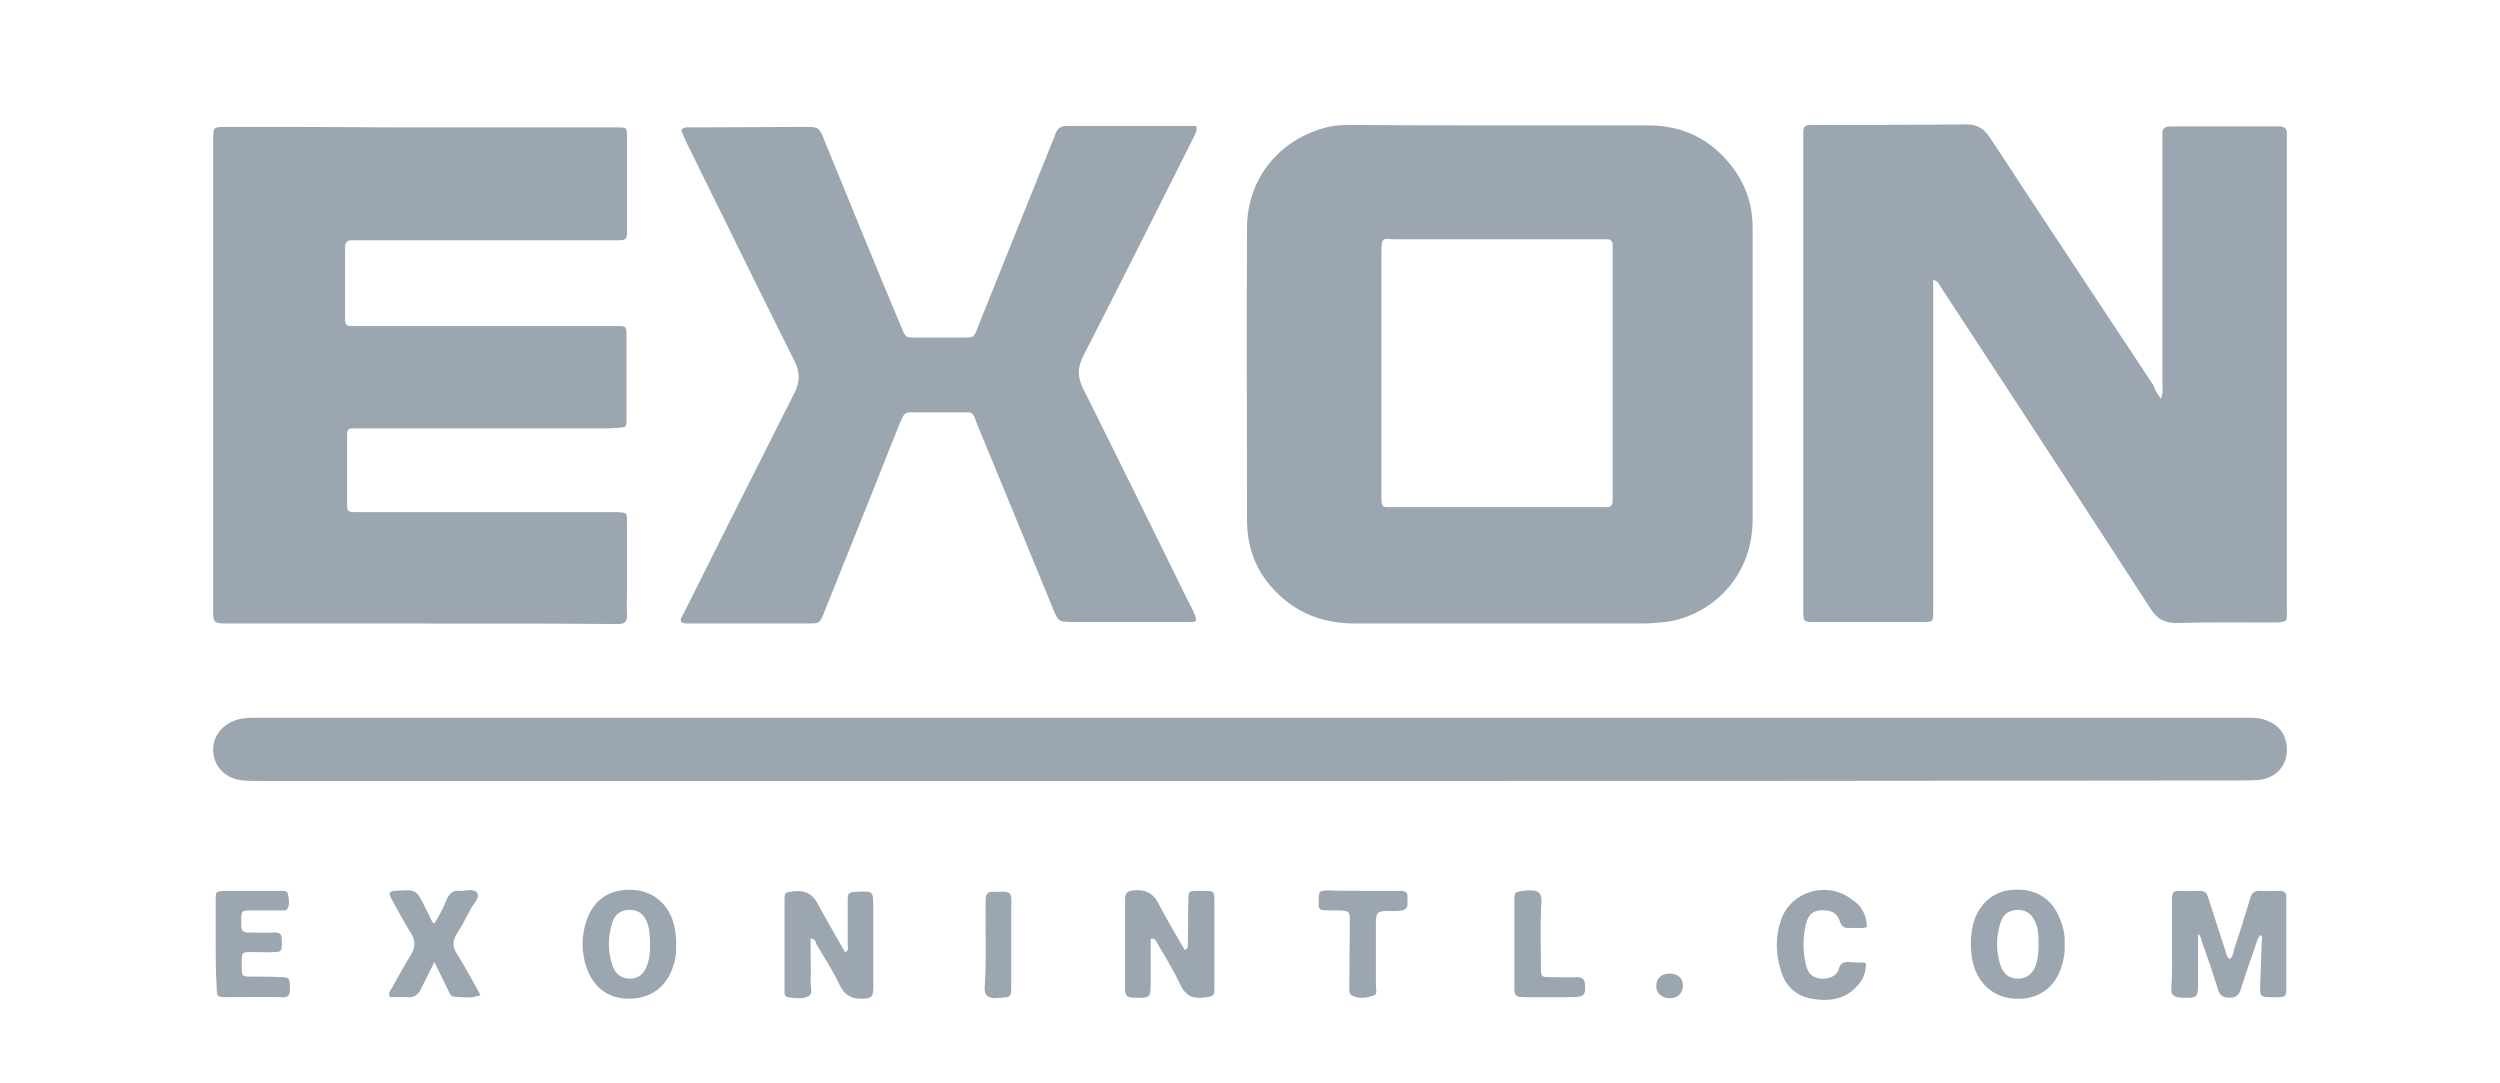 <?xml version="1.0" encoding="utf-8"?>
<!-- Generator: Adobe Illustrator 28.3.0, SVG Export Plug-In . SVG Version: 6.00 Build 0)  -->
<svg version="1.1" id="Layer_1" xmlns="http://www.w3.org/2000/svg" xmlns:xlink="http://www.w3.org/1999/xlink" x="0px" y="0px"
	 viewBox="0 0 498.4 216" style="enable-background:new 0 0 498.4 216;" xml:space="preserve">
<style type="text/css">
	.st0{opacity:0.95;}
	.st1{fill:#97A2AC;}
</style>
<g class="st0">
	<g>
		<path class="st1" d="M298.9,25c9.9,0,19.8,0,29.7,0c6.9,0,12.4,2.7,16.6,8.1c2.8,3.6,4.2,7.7,4.2,12.2c0,19.4,0,38.8,0,58.3
			c0,12.6-9.8,20-18.5,20.5c-1.1,0.1-2.2,0.2-3.3,0.2c-19.2,0-38.4,0-57.5,0c-6.8,0-12.5-2.4-16.9-7.6c-3.2-3.8-4.6-8.2-4.6-13.1
			c0-19.4-0.1-38.8,0-58.3c0.1-9.9,6.6-17.7,16.2-20c1.8-0.4,3.6-0.4,5.5-0.4C279.7,25,289.2,25,298.9,25z M321.5,74.3
			c0-7.9,0-15.8,0-23.7c0-0.6,0-1.1,0-1.7c0-0.9-0.5-1.3-1.4-1.2c-0.5,0-1,0-1.4,0c-13.5,0-27,0-40.5,0c-2.6,0-2.8-0.7-2.8,2.9
			c0,15.9,0,31.8,0,47.7c0,3.2,0,2.8,2.7,2.8c13.6,0,27.1,0,40.7,0c0.5,0,1,0,1.4,0c0.9,0.1,1.3-0.4,1.3-1.3c0-0.6,0-1.1,0-1.7
			C321.5,90.1,321.5,82.2,321.5,74.3z"/>
		<path class="st1" d="M430.8,79.5c0.5-1.3,0.3-2.2,0.3-3c0-16,0-32,0-48c0-0.6,0-1.1,0-1.7c-0.1-1.1,0.4-1.6,1.6-1.6
			c7.2,0,14.4,0,21.6,0c1.1,0,1.7,0.4,1.6,1.5c0,0.5,0,1,0,1.4c0,31,0,62,0,93c0,2.8,0.5,3-3,3c-6.2,0-12.5-0.1-18.7,0.1
			c-2.5,0.1-4.1-0.7-5.5-2.9c-9.6-14.8-19.2-29.6-28.9-44.4c-4.3-6.6-8.6-13.1-12.9-19.7c-0.3-0.5-0.5-1.2-1.5-1.4
			c0,0.9,0,1.8,0,2.6c0,20.7,0,41.4,0,62.1c0,0.5,0,1,0,1.4c0,2,0,2.1-2,2.1c-7.3,0-14.5,0-21.8,0c-2,0-2.1-0.1-2.1-2.2
			c0-6.2,0-12.3,0-18.5c0-24.9,0-49.9,0-74.8c0-0.6,0-1.1,0-1.7c0-1.7,0.2-1.9,2-1.9c10.1,0,20.3,0,30.5-0.1c2.2,0,3.5,0.8,4.7,2.6
			c10.8,16.5,21.7,32.9,32.6,49.4C429.6,77.8,430.1,78.5,430.8,79.5z"/>
		<path class="st1" d="M83.6,124.3c-12.5,0-24.9,0-37.4,0c-0.6,0-1.1,0-1.7,0c-1.7-0.1-1.9-0.3-2-1.9c0-0.8,0-1.6,0-2.4
			c0-25.7,0-51.5,0-77.2c0-5.1,0-10.2,0-15.3c0-2,0.1-2.2,2.2-2.2c11,0,22.1,0,33.1,0.1c6.2,0,12.3,0,18.4,0c9,0,18.1,0,27.1,0
			c1.6,0,1.7,0.1,1.7,1.8c0,6.4,0,12.8,0,19.2c0,1.2-0.3,1.5-1.5,1.5c-5.1,0-10.2,0-15.3,0c-12.1,0-24.1,0-36.2,0
			c-0.6,0-1.3,0-1.9,0c-0.9,0-1.3,0.5-1.3,1.3c0,4.9,0,9.8,0,14.6c0,0.9,0.5,1.3,1.3,1.2c0.6,0,1.1,0,1.7,0c16.5,0,33.1,0,49.6,0
			c0.5,0,1,0,1.4,0c2.1,0,2.1,0,2.1,2.1c0,5.4,0,10.9,0,16.3c0,1.8,0,1.8-1.8,1.9c-0.6,0-1.1,0.1-1.7,0.1c-16.8,0-33.6,0-50.3,0
			c-1.9,0-1.9,0-1.9,2c0,4.2,0,8.5,0,12.7c0,1.9,0,2,2,2c8,0,16,0,24,0c8.9,0,17.7,0,26.6,0c0.5,0,1,0,1.4,0
			c1.7,0.1,1.8,0.1,1.8,1.8c0,4.7,0,9.4,0,14.1c0,1.5-0.1,3,0,4.6c0.1,1.2-0.4,1.8-1.6,1.8c-0.6,0-1.1,0-1.7,0
			C109,124.3,96.3,124.3,83.6,124.3z"/>
		<path class="st1" d="M248.5,155.7c-78.6,0-117,0-195.5,0c-1.5,0-3,0-4.5-0.1c-3.4-0.3-5.8-2.6-6-5.8c-0.2-3,1.9-5.6,5.1-6.4
			c0.7-0.2,1.4-0.2,2.1-0.3c0.6,0,1.3,0,1.9,0c158,0,237.3,0,395.3,0c1.4,0,2.9-0.1,4.3,0.3c3.2,0.9,4.9,3.3,4.7,6.6
			c-0.2,3-2.5,5.2-5.6,5.5c-1.7,0.1-3.4,0.1-5,0.1C366.7,155.7,326.9,155.7,248.5,155.7z"/>
		<path class="st1" d="M238.5,25.1c0.2,1.2-0.3,1.7-0.6,2.4c-7.3,14.6-14.6,29.1-22,43.6c-1.1,2.2-1.1,4.1,0,6.3
			c7.1,14.2,14.1,28.5,21.1,42.7c0.6,1.1,1.2,2.2,1.5,3.5c-0.4,0.6-1,0.4-1.5,0.4c-7.7,0-15.3,0-23,0c-2.9,0-3,0-4.1-2.7
			c-5-12.2-10-24.4-15-36.5c-0.2-0.5-0.4-1-0.6-1.6c-0.3-0.7-0.7-1-1.4-1c-3.8,0-7.7,0-11.5,0c-1.2,0-1.5,1-1.9,1.9
			c-1.6,3.9-3.1,7.8-4.7,11.8c-3.5,8.7-7,17.5-10.5,26.2c-0.9,2.2-0.9,2.2-3.3,2.2c-7.7,0-15.3,0-23,0c-0.5,0-1,0-1.4,0
			c-0.9-0.1-1.1-0.5-0.7-1.3c0.4-0.7,0.7-1.4,1.1-2.1c7.1-14.2,14.2-28.4,21.4-42.6c1.1-2.2,1.1-4.1,0-6.3
			c-7.2-14.4-14.3-28.9-21.4-43.3c-0.4-0.9-0.9-1.9-1.2-2.8c0.7-0.7,1.4-0.5,2.1-0.5c7.5,0,15-0.1,22.5-0.1c2.8,0,2.9,0,4,2.8
			c5.1,12.5,10.2,25,15.4,37.4c0.8,1.8,0.8,1.8,2.8,1.8c3.1,0,6.2,0,9.4,0c2.1,0,2.2,0,2.9-2c5-12.4,10-24.9,15-37.3
			c0.2-0.4,0.4-0.9,0.5-1.3c0.4-1.1,1.1-1.6,2.3-1.6C221.2,25.1,229.9,25.1,238.5,25.1z"/>
		<path class="st1" d="M450.7,186.4c-0.7,0.6-0.8,1.5-1.1,2.3c-1,2.9-2,5.7-2.9,8.6c-0.4,1.2-1,1.6-2.2,1.6c-1.2,0-1.9-0.3-2.3-1.6
			c-1-3.2-2.1-6.4-3.2-9.5c-0.2-0.6-0.2-1.2-0.8-1.6c0,3.2,0,6.4,0,9.5c0,3.2,0,3.3-3.3,3.2c-1.6-0.1-2.2-0.6-2-2.2
			c0.2-2.8,0.1-5.6,0.1-8.4c0-3,0-6.1,0-9.1c0-1.3,0.4-1.7,1.6-1.6c1,0.1,2.1,0,3.1,0c2,0,2.1,0,2.7,1.9c1.1,3.4,2.2,6.8,3.3,10.2
			c0.2,0.5,0.2,1.1,0.8,1.5c0.8-0.6,0.7-1.5,1-2.3c1.1-3.2,2.1-6.5,3.1-9.8c0.3-1.1,0.9-1.6,2-1.5c1.3,0.1,2.5,0,3.8,0
			c1,0,1.5,0.4,1.4,1.4c0,1,0,2.1,0,3.1c0,4.8,0,9.6,0,14.4c0,2.3,0,2.3-2.2,2.3c-0.2,0-0.5,0-0.7,0c-2.3,0-2.4-0.1-2.3-2.5
			c0.1-2.9,0.2-5.7,0.3-8.6C450.9,187.3,451.1,186.8,450.7,186.4z"/>
		<path class="st1" d="M229.4,187.2c0,2.7,0,5.6,0,8.4c0,3.4,0,3.4-3.4,3.3c-1.3,0-1.7-0.5-1.7-1.7c0-6,0-12,0-18
			c0-1.2,0.5-1.6,1.7-1.7c2.3-0.2,3.9,0.5,5,2.7c1.6,3.1,3.4,6.1,5.2,9.2c0.8-0.4,0.6-1,0.6-1.5c0.1-2.7,0-5.4,0.1-8.1
			c0-2.2,0-2.2,2.3-2.2c0.2,0,0.3,0,0.5,0c2.4,0,2.4,0,2.4,2.4c0,5.5,0,11,0,16.5c0,2.2,0,2.1-2.3,2.4c-2.2,0.2-3.5-0.5-4.5-2.6
			c-1.4-3-3.2-5.9-4.9-8.8C230.2,187.3,230.1,187,229.4,187.2z"/>
		<path class="st1" d="M161.6,187.1c0,0.8,0,1.5,0,2.3c0,2.1,0.1,4.3,0,6.5c0,1,0.6,2.3-0.6,2.8c-1.2,0.5-2.7,0.3-4,0.1
			c-0.4-0.1-0.6-0.5-0.6-0.9c0-0.6,0-1.1,0-1.7c0-5.5,0-11,0-16.5c0-1.9,0.1-1.8,1.8-2c2.3-0.3,3.8,0.5,4.9,2.6
			c1.7,3.2,3.6,6.4,5.4,9.6c0.8-0.5,0.5-1.1,0.5-1.6c0-2.9,0-5.7,0-8.6c0-1.7,0.1-1.8,1.7-1.9c3.4-0.2,3.4-0.2,3.4,3.2
			c0,5.2,0,10.4,0,15.6c0,2.3-0.3,2.5-2.6,2.5c-2,0-3.3-1-4.1-2.7c-1.3-2.8-3-5.4-4.6-8.1C162.6,187.7,162.5,187.2,161.6,187.1z"/>
		<path class="st1" d="M134.8,188.1c0,1.3,0,2.4-0.3,3.5c-1.1,4.7-4.3,7.4-8.9,7.5c-4.6,0.1-7.8-2.6-9-7.3c-0.7-2.8-0.6-5.5,0.3-8.2
			c1.4-4.2,4.6-6.4,9.1-6.2c4,0.1,7.2,2.7,8.3,6.7C134.7,185.5,134.8,186.9,134.8,188.1z M129.6,188.4c0-1.8-0.1-3.5-0.8-5
			c-0.7-1.4-1.9-2.1-3.5-2c-1.6,0.1-2.7,0.9-3.2,2.4c-0.9,2.9-1,5.8,0,8.7c0.6,1.7,1.7,2.5,3.3,2.6c1.6,0.1,2.8-0.7,3.5-2.4
			C129.5,191.3,129.6,189.8,129.6,188.4z"/>
		<path class="st1" d="M411.6,188.3c0.1,1.4-0.1,2.7-0.5,4c-1.2,4.5-4.7,7.1-9.4,6.8c-4.4-0.2-7.6-3.2-8.5-7.7
			c-0.4-2.3-0.4-4.6,0.1-6.9c0.9-4,4-6.9,7.9-7.1c4.6-0.4,8,1.8,9.5,5.9C411.4,184.9,411.7,186.6,411.6,188.3z M406.4,188.4
			c0-1.6,0-3.2-0.7-4.7c-0.7-1.6-2-2.4-3.6-2.3c-1.7,0.1-2.8,0.9-3.3,2.6c-0.9,2.8-0.9,5.6,0,8.4c0.6,1.8,1.7,2.6,3.3,2.7
			c1.7,0.1,3-0.8,3.7-2.5C406.3,191.3,406.4,189.8,406.4,188.4z"/>
		<path class="st1" d="M86.6,191.8c-1.1,2.2-1.9,3.8-2.7,5.4c-0.5,1.1-1.3,1.7-2.6,1.6c-1.2-0.1-2.4,0-3.5,0
			c-0.5-0.7-0.1-1.2,0.2-1.6c1.3-2.3,2.5-4.6,3.9-6.8c0.9-1.5,1-2.9,0-4.4c-1.4-2.2-2.6-4.6-3.9-6.9c-0.6-1.1-0.4-1.4,0.8-1.5
			c4.2-0.3,4.2-0.3,6,3.4c0.5,0.9,0.9,1.9,1.4,2.8c0.1,0.1,0.2,0.2,0.4,0.3c1-1.5,1.8-3.2,2.5-4.9c0.5-1.1,1.2-1.7,2.4-1.6
			c1.2,0.1,3-0.6,3.6,0.4c0.7,1-0.8,2.2-1.3,3.3c-0.9,1.7-1.8,3.4-2.8,5c-0.8,1.3-0.8,2.4,0,3.7c1.7,2.7,3.2,5.5,4.8,8.4
			c-1.9,0.7-3.6,0.4-5.3,0.3c-0.7,0-0.9-0.8-1.2-1.4C88.5,195.7,87.7,194,86.6,191.8z"/>
		<path class="st1" d="M43,188.2c0-2.9,0-5.8,0-8.6c0-1.9,0-1.9,1.8-2c3.7,0,7.3,0,11,0c0.6,0,1.5-0.1,1.6,0.6c0.2,1,0.4,2.1-0.1,3
			c-0.2,0.4-0.8,0.3-1.3,0.3c-2,0-4,0-6,0c-1.8,0-1.9,0.1-1.9,1.9c0,0.4,0,0.8,0,1.2c0,0.9,0.4,1.3,1.3,1.3c1.8,0,3.5,0.1,5.3,0
			c1.5-0.1,1.5,0.8,1.5,1.9c0,1.8-0.1,2-1.5,2c-1.4,0.1-2.9,0-4.3,0c-2.2,0-2.2,0-2.2,2.3c0,0.2,0,0.3,0,0.5c0,2.1,0,2.1,2.2,2.1
			c1.9,0,3.8,0,5.8,0.1c1.6,0.1,1.6,0.3,1.6,2.5c0,1.4-0.6,1.6-1.8,1.5c-3.6-0.1-7.2,0-10.8,0c-1.9,0-2-0.1-2-2.1
			C43,194,43,191.1,43,188.2z"/>
		<path class="st1" d="M372.2,184.8c-1.1,0.4-2.3,0.1-3.4,0.2c-1,0.1-1.6-0.2-2-1.3c-0.4-1.3-1.3-2.1-2.8-2.2
			c-2.3-0.2-3.5,0.6-4,2.9c-0.6,2.6-0.6,5.2,0,7.8c0.4,1.9,1.3,2.7,3,2.9c1.5,0.1,3.2-0.4,3.6-2c0.3-1.2,1.1-1.4,2.2-1.3
			c1,0.1,1.9,0.1,2.9,0.1c0.1,0,0.1,0.1,0.3,0.2c0,1.6-0.5,3.1-1.6,4.3c-2.5,2.9-5.8,3.3-9.2,2.7c-3.1-0.5-5.2-2.5-6.1-5.4
			c-1.1-3.4-1.2-6.8-0.1-10.1c1.9-6,9.4-8.1,14.3-4.2C371.2,180.6,372.1,182.5,372.2,184.8z"/>
		<path class="st1" d="M271.8,177.6c2.5,0,5,0,7.4,0c1,0,1.5,0.3,1.4,1.4c-0.1,1,0.4,2.2-1.1,2.5c-1,0.2-2.1,0.1-3.1,0.1
			c-1.8,0.1-2,0.3-2.1,2.1c0,4.2,0,8.5,0,12.7c0,0.8,0.4,1.9-0.5,2.1c-1.3,0.4-2.8,0.7-4.2,0c-0.8-0.4-0.6-1.2-0.6-1.9
			c0-4.2,0.1-8.5,0.1-12.7c0-2.3,0-2.3-2.4-2.4c-0.6,0-1.1,0-1.7,0c-2.1,0-2.2-0.1-2.1-2.1c0-1.8,0.1-1.8,1.9-1.9
			C267.1,177.6,269.5,177.6,271.8,177.6z"/>
		<path class="st1" d="M301.9,188.3c0-2.9,0-5.7,0-8.6c0-1.9,0.1-1.9,1.8-2.1c0.5-0.1,1-0.1,1.4-0.1c1.7,0,2.3,0.6,2.2,2.4
			c-0.3,4.4-0.1,8.8-0.1,13.1c0,1.7,0.1,1.8,1.7,1.8c1.8,0,3.7,0.1,5.5,0c1.4,0,1.6,0.8,1.6,1.8c0.1,1,0,2-1.3,2.1
			c-0.6,0.1-1.3,0.1-1.9,0.1c-2.7,0-5.4,0-8.1,0c-2.8,0-2.8,0-2.8-2.7C301.9,193.5,301.9,190.9,301.9,188.3z"/>
		<path class="st1" d="M201.6,188.2c0,2.9,0,5.8,0,8.6c0,1.9-0.1,2-2,2.1c-0.5,0-1,0.1-1.4,0.1c-1.3-0.1-1.9-0.6-1.9-1.9
			c0.4-5.9,0.1-11.8,0.2-17.7c0-1.1,0.4-1.7,1.5-1.6c0.2,0,0.3,0,0.5,0c3.2-0.1,3.2-0.1,3.1,3.1
			C201.6,183.2,201.6,185.7,201.6,188.2C201.6,188.2,201.6,188.2,201.6,188.2z"/>
		<path class="st1" d="M332.7,199c-1.5-0.1-2.6-1.1-2.5-2.5c0-1.6,1.2-2.5,2.9-2.4c1.6,0.1,2.5,1.1,2.4,2.6
			C335.4,198.1,334.3,199.1,332.7,199z"/>
	</g>
</g>
</svg>
